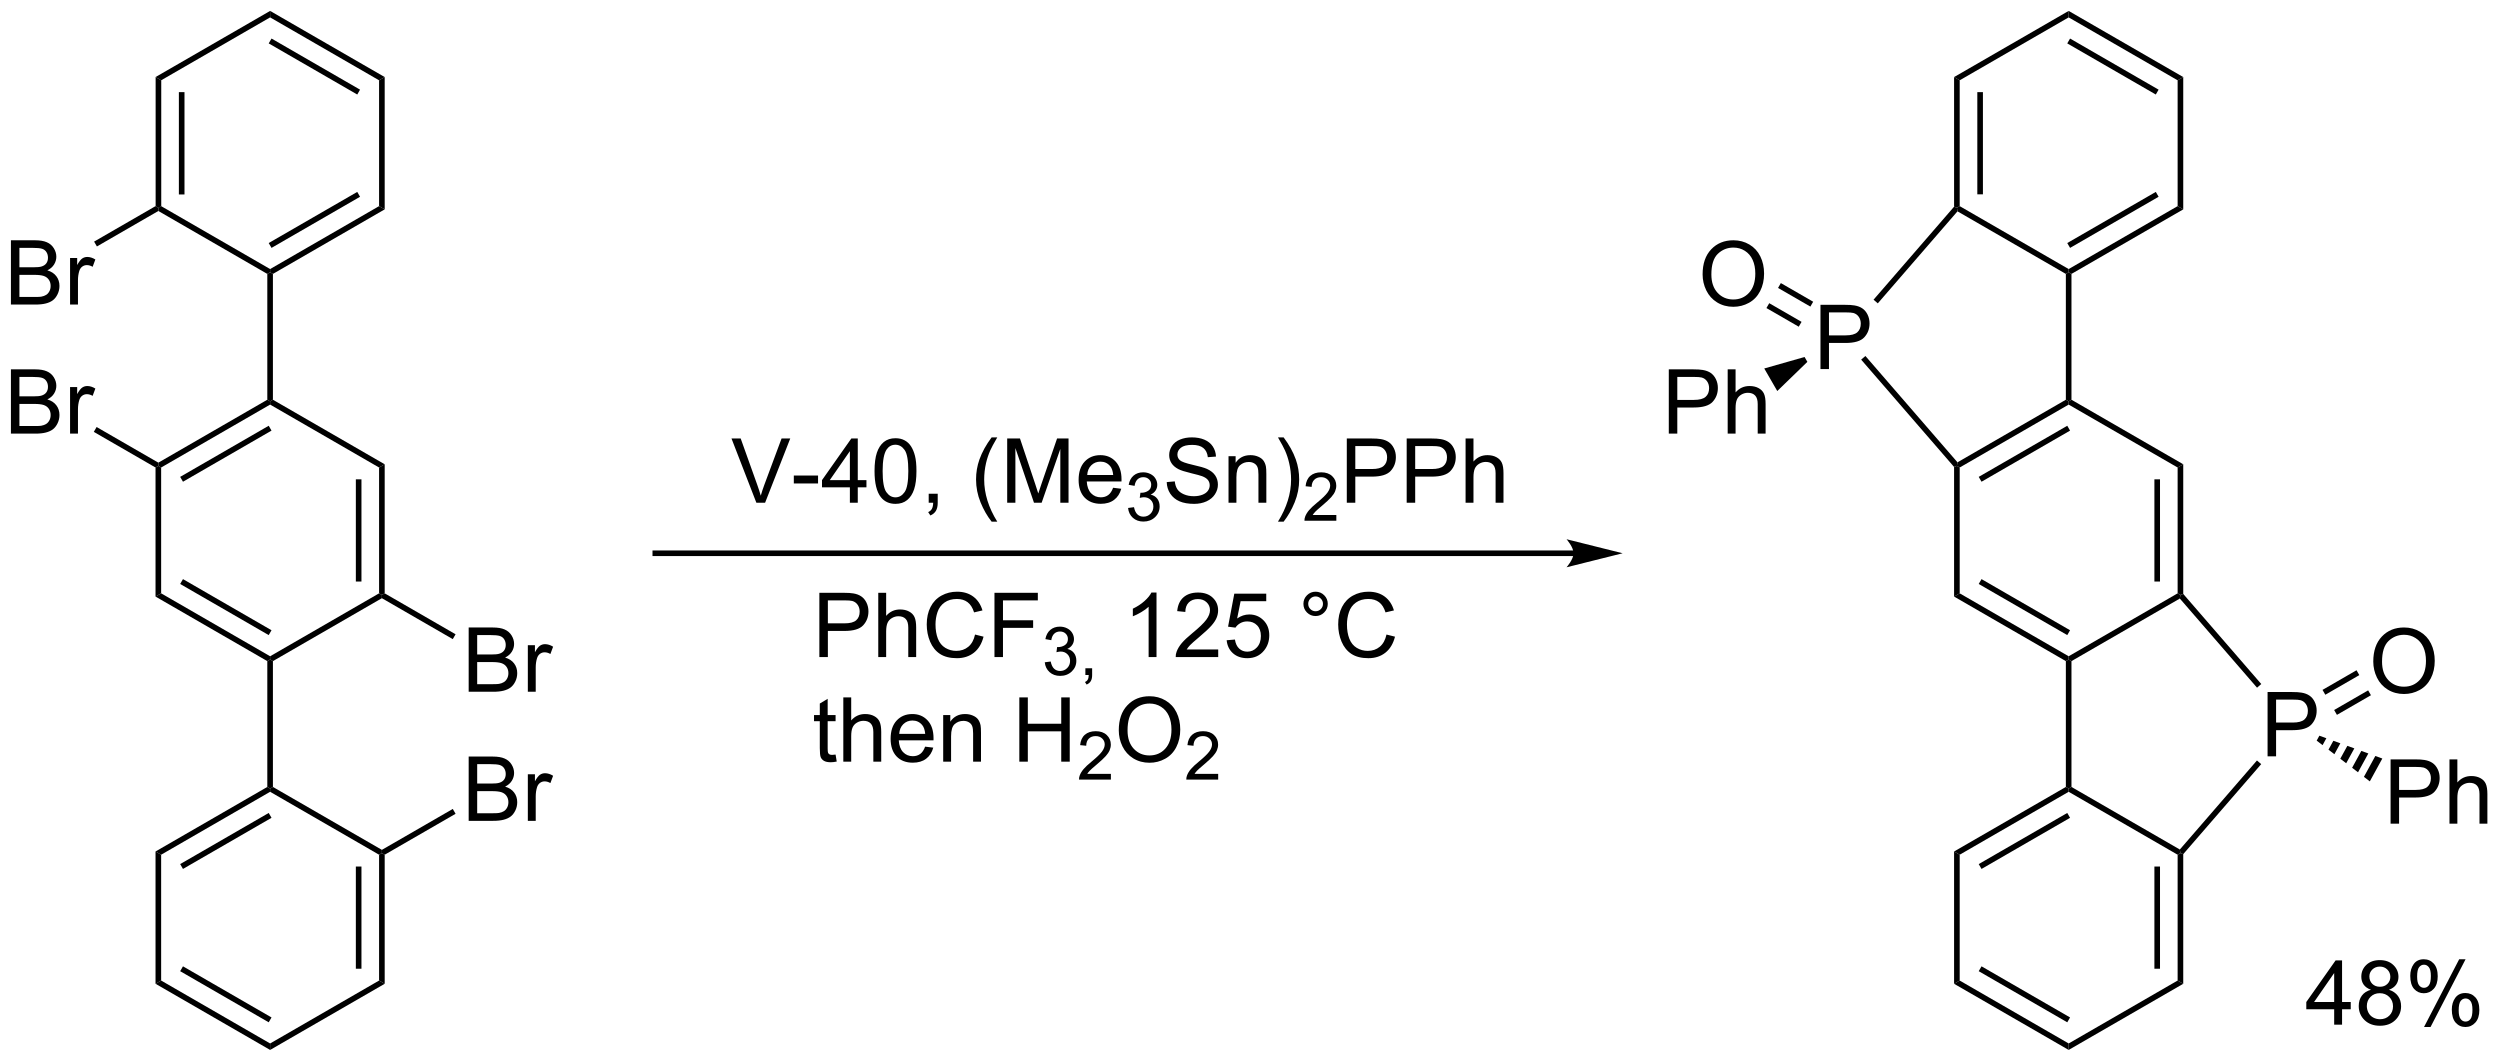<?xml version="1.0" encoding="UTF-8"?>
<!DOCTYPE svg PUBLIC '-//W3C//DTD SVG 1.0//EN'
          'http://www.w3.org/TR/2001/REC-SVG-20010904/DTD/svg10.dtd'>
<svg stroke-dasharray="none" shape-rendering="auto" xmlns="http://www.w3.org/2000/svg" font-family="'Dialog'" text-rendering="auto" width="611" fill-opacity="1" color-interpolation="auto" color-rendering="auto" preserveAspectRatio="xMidYMid meet" font-size="12px" viewBox="0 0 611 260" fill="black" xmlns:xlink="http://www.w3.org/1999/xlink" stroke="black" image-rendering="auto" stroke-miterlimit="10" stroke-linecap="square" stroke-linejoin="miter" font-style="normal" stroke-width="1" height="260" stroke-dashoffset="0" font-weight="normal" stroke-opacity="1"
><!--Generated by the Batik Graphics2D SVG Generator--><defs id="genericDefs"
  /><g
  ><defs id="defs1"
    ><clipPath clipPathUnits="userSpaceOnUse" id="clipPath1"
      ><path d="M1.519 0.646 L230.482 0.646 L230.482 97.871 L1.519 97.871 L1.519 0.646 Z"
      /></clipPath
      ><clipPath clipPathUnits="userSpaceOnUse" id="clipPath2"
      ><path d="M5.862 4.205 L5.862 98.727 L228.459 98.727 L228.459 4.205 Z"
      /></clipPath
    ></defs
    ><g transform="scale(2.667,2.667) translate(-1.519,-0.646) matrix(1.029,0,0,1.029,-4.511,-3.679)"
    ><path d="M19.72 11.071 L20.22 11.36 L20.22 22.571 L19.97 22.716 L19.72 22.571 ZM21.79 12.411 L21.79 21.521 L22.29 21.521 L22.29 12.411 Z" stroke="none" clip-path="url(#clipPath2)"
    /></g
    ><g transform="matrix(2.743,0,0,2.743,-16.08,-11.534)"
    ><path d="M19.97 23.004 L19.97 22.716 L20.22 22.571 L29.929 28.177 L29.929 28.466 L29.679 28.61 Z" stroke="none" clip-path="url(#clipPath2)"
    /></g
    ><g transform="matrix(2.743,0,0,2.743,-16.08,-11.534)"
    ><path d="M30.179 28.61 L29.929 28.466 L29.929 28.177 L39.638 22.571 L40.138 22.86 ZM30.054 26.292 L37.943 21.737 L37.693 21.304 L29.804 25.859 Z" stroke="none" clip-path="url(#clipPath2)"
    /></g
    ><g transform="matrix(2.743,0,0,2.743,-16.08,-11.534)"
    ><path d="M40.138 22.86 L39.638 22.571 L39.638 11.36 L40.138 11.071 Z" stroke="none" clip-path="url(#clipPath2)"
    /></g
    ><g transform="matrix(2.743,0,0,2.743,-16.08,-11.534)"
    ><path d="M40.138 11.071 L39.638 11.36 L29.929 5.754 L29.929 5.177 ZM37.943 12.194 L30.054 7.639 L29.804 8.072 L37.693 12.627 Z" stroke="none" clip-path="url(#clipPath2)"
    /></g
    ><g transform="matrix(2.743,0,0,2.743,-16.08,-11.534)"
    ><path d="M29.929 5.177 L29.929 5.754 L20.22 11.36 L19.72 11.071 Z" stroke="none" clip-path="url(#clipPath2)"
    /></g
    ><g transform="matrix(2.743,0,0,2.743,-16.08,-11.534)"
    ><path d="M29.679 28.61 L29.929 28.466 L30.179 28.61 L30.179 39.821 L29.929 39.966 L29.679 39.821 Z" stroke="none" clip-path="url(#clipPath2)"
    /></g
    ><g transform="matrix(2.743,0,0,2.743,-16.08,-11.534)"
    ><path d="M29.679 39.821 L29.929 39.966 L29.929 40.254 L20.22 45.86 L19.97 45.716 L19.97 45.427 ZM29.804 42.139 L21.915 46.694 L22.165 47.127 L30.054 42.572 Z" stroke="none" clip-path="url(#clipPath2)"
    /></g
    ><g transform="matrix(2.743,0,0,2.743,-16.08,-11.534)"
    ><path d="M19.72 45.86 L19.97 45.716 L20.22 45.86 L20.22 57.071 L19.72 57.36 Z" stroke="none" clip-path="url(#clipPath2)"
    /></g
    ><g transform="matrix(2.743,0,0,2.743,-16.08,-11.534)"
    ><path d="M19.72 57.36 L20.22 57.071 L29.929 62.677 L29.929 62.966 L29.679 63.11 ZM21.915 56.237 L29.804 60.792 L30.054 60.359 L22.165 55.804 Z" stroke="none" clip-path="url(#clipPath2)"
    /></g
    ><g transform="matrix(2.743,0,0,2.743,-16.08,-11.534)"
    ><path d="M30.179 63.11 L29.929 62.966 L29.929 62.677 L39.638 57.071 L39.888 57.216 L39.888 57.504 Z" stroke="none" clip-path="url(#clipPath2)"
    /></g
    ><g transform="matrix(2.743,0,0,2.743,-16.08,-11.534)"
    ><path d="M40.138 57.071 L39.888 57.216 L39.638 57.071 L39.638 45.86 L40.138 45.571 ZM38.068 56.021 L38.068 46.911 L37.568 46.911 L37.568 56.021 Z" stroke="none" clip-path="url(#clipPath2)"
    /></g
    ><g transform="matrix(2.743,0,0,2.743,-16.08,-11.534)"
    ><path d="M40.138 45.571 L39.638 45.86 L29.929 40.254 L29.929 39.966 L30.179 39.821 Z" stroke="none" clip-path="url(#clipPath2)"
    /></g
    ><g transform="matrix(2.743,0,0,2.743,-16.08,-11.534)"
    ><path d="M6.835 31.341 L6.835 25.614 L8.983 25.614 Q9.639 25.614 10.035 25.789 Q10.434 25.96 10.658 26.323 Q10.881 26.684 10.881 27.078 Q10.881 27.445 10.681 27.77 Q10.483 28.093 10.082 28.294 Q10.6 28.445 10.879 28.812 Q11.16 29.179 11.16 29.679 Q11.16 30.083 10.988 30.429 Q10.819 30.773 10.569 30.96 Q10.319 31.148 9.941 31.244 Q9.566 31.341 9.019 31.341 L6.835 31.341 ZM7.592 28.02 L8.832 28.02 Q9.335 28.02 9.553 27.953 Q9.842 27.867 9.988 27.669 Q10.137 27.468 10.137 27.169 Q10.137 26.882 9.999 26.666 Q9.863 26.45 9.608 26.369 Q9.355 26.289 8.738 26.289 L7.592 26.289 L7.592 28.02 ZM7.592 30.664 L9.019 30.664 Q9.387 30.664 9.535 30.638 Q9.796 30.591 9.97 30.481 Q10.147 30.372 10.259 30.164 Q10.374 29.953 10.374 29.679 Q10.374 29.359 10.21 29.125 Q10.046 28.888 9.754 28.791 Q9.465 28.695 8.918 28.695 L7.592 28.695 L7.592 30.664 ZM12.105 31.341 L12.105 27.192 L12.738 27.192 L12.738 27.82 Q12.98 27.38 13.184 27.239 Q13.389 27.099 13.637 27.099 Q13.991 27.099 14.358 27.325 L14.116 27.976 Q13.858 27.825 13.6 27.825 Q13.371 27.825 13.186 27.963 Q13.004 28.101 12.926 28.349 Q12.809 28.724 12.809 29.169 L12.809 31.341 L12.105 31.341 Z" stroke="none" clip-path="url(#clipPath2)"
    /></g
    ><g transform="matrix(2.743,0,0,2.743,-16.08,-11.534)"
    ><path d="M19.72 22.571 L19.97 22.716 L19.97 23.004 L14.497 26.164 L14.247 25.731 Z" stroke="none" clip-path="url(#clipPath2)"
    /></g
    ><g transform="matrix(2.743,0,0,2.743,-16.08,-11.534)"
    ><path d="M6.835 42.841 L6.835 37.114 L8.983 37.114 Q9.639 37.114 10.035 37.289 Q10.434 37.461 10.658 37.822 Q10.881 38.184 10.881 38.578 Q10.881 38.945 10.681 39.27 Q10.483 39.593 10.082 39.794 Q10.6 39.945 10.879 40.312 Q11.16 40.679 11.16 41.179 Q11.16 41.583 10.988 41.929 Q10.819 42.273 10.569 42.461 Q10.319 42.648 9.941 42.744 Q9.566 42.841 9.019 42.841 L6.835 42.841 ZM7.592 39.52 L8.832 39.52 Q9.335 39.52 9.553 39.453 Q9.842 39.367 9.988 39.169 Q10.137 38.968 10.137 38.669 Q10.137 38.382 9.999 38.166 Q9.863 37.95 9.608 37.869 Q9.355 37.789 8.738 37.789 L7.592 37.789 L7.592 39.52 ZM7.592 42.164 L9.019 42.164 Q9.387 42.164 9.535 42.138 Q9.796 42.091 9.97 41.981 Q10.147 41.872 10.259 41.664 Q10.374 41.453 10.374 41.179 Q10.374 40.859 10.21 40.625 Q10.046 40.388 9.754 40.291 Q9.465 40.195 8.918 40.195 L7.592 40.195 L7.592 42.164 ZM12.105 42.841 L12.105 38.692 L12.738 38.692 L12.738 39.32 Q12.98 38.88 13.184 38.739 Q13.389 38.599 13.637 38.599 Q13.991 38.599 14.358 38.825 L14.116 39.476 Q13.858 39.325 13.6 39.325 Q13.371 39.325 13.186 39.463 Q13.004 39.601 12.926 39.849 Q12.809 40.224 12.809 40.669 L12.809 42.841 L12.105 42.841 Z" stroke="none" clip-path="url(#clipPath2)"
    /></g
    ><g transform="matrix(2.743,0,0,2.743,-16.08,-11.534)"
    ><path d="M19.97 45.427 L19.97 45.716 L19.72 45.86 L14.22 42.685 L14.47 42.252 Z" stroke="none" clip-path="url(#clipPath2)"
    /></g
    ><g transform="matrix(2.743,0,0,2.743,-16.08,-11.534)"
    ><path d="M29.679 63.11 L29.929 62.966 L30.179 63.11 L30.179 74.321 L29.929 74.466 L29.679 74.321 Z" stroke="none" clip-path="url(#clipPath2)"
    /></g
    ><g transform="matrix(2.743,0,0,2.743,-16.08,-11.534)"
    ><path d="M73.255 49 L71.037 43.273 L71.857 43.273 L73.344 47.432 Q73.523 47.932 73.646 48.37 Q73.779 47.901 73.953 47.432 L75.5 43.273 L76.273 43.273 L74.031 49 L73.255 49 ZM76.591 47.281 L76.591 46.573 L78.75 46.573 L78.75 47.281 L76.591 47.281 ZM81.586 49 L81.586 47.628 L79.102 47.628 L79.102 46.984 L81.716 43.273 L82.289 43.273 L82.289 46.984 L83.062 46.984 L83.062 47.628 L82.289 47.628 L82.289 49 L81.586 49 ZM81.586 46.984 L81.586 44.401 L79.794 46.984 L81.586 46.984 ZM83.783 46.175 Q83.783 45.159 83.991 44.542 Q84.199 43.922 84.611 43.586 Q85.025 43.25 85.65 43.25 Q86.111 43.25 86.457 43.435 Q86.806 43.62 87.033 43.971 Q87.259 44.32 87.387 44.823 Q87.517 45.323 87.517 46.175 Q87.517 47.182 87.309 47.802 Q87.103 48.422 86.689 48.76 Q86.277 49.099 85.65 49.099 Q84.822 49.099 84.348 48.503 Q83.783 47.789 83.783 46.175 ZM84.504 46.175 Q84.504 47.586 84.835 48.052 Q85.165 48.518 85.65 48.518 Q86.134 48.518 86.462 48.05 Q86.793 47.581 86.793 46.175 Q86.793 44.76 86.462 44.297 Q86.134 43.831 85.642 43.831 Q85.158 43.831 84.868 44.242 Q84.504 44.766 84.504 46.175 ZM88.609 49 L88.609 48.198 L89.412 48.198 L89.412 49 Q89.412 49.443 89.255 49.714 Q89.099 49.984 88.758 50.133 L88.562 49.833 Q88.787 49.734 88.891 49.544 Q88.997 49.357 89.008 49 L88.609 49 ZM94.216 50.685 Q93.633 49.95 93.229 48.966 Q92.828 47.979 92.828 46.925 Q92.828 45.995 93.13 45.143 Q93.482 44.156 94.216 43.175 L94.719 43.175 Q94.247 43.987 94.094 44.336 Q93.857 44.875 93.719 45.461 Q93.552 46.19 93.552 46.93 Q93.552 48.807 94.719 50.685 L94.216 50.685 ZM95.602 49 L95.602 43.273 L96.742 43.273 L98.099 47.328 Q98.287 47.893 98.372 48.175 Q98.469 47.862 98.677 47.258 L100.047 43.273 L101.068 43.273 L101.068 49 L100.336 49 L100.336 44.206 L98.672 49 L97.99 49 L96.333 44.125 L96.333 49 L95.602 49 ZM105.039 47.664 L105.766 47.753 Q105.594 48.391 105.128 48.742 Q104.664 49.094 103.943 49.094 Q103.031 49.094 102.497 48.534 Q101.966 47.971 101.966 46.961 Q101.966 45.914 102.505 45.336 Q103.044 44.758 103.904 44.758 Q104.734 44.758 105.26 45.325 Q105.789 45.891 105.789 46.917 Q105.789 46.979 105.787 47.104 L102.693 47.104 Q102.732 47.789 103.078 48.154 Q103.427 48.516 103.945 48.516 Q104.333 48.516 104.607 48.312 Q104.88 48.109 105.039 47.664 ZM102.732 46.526 L105.047 46.526 Q105 46.003 104.781 45.742 Q104.445 45.336 103.912 45.336 Q103.427 45.336 103.096 45.661 Q102.766 45.984 102.732 46.526 Z" stroke="none" clip-path="url(#clipPath2)"
    /></g
    ><g transform="matrix(2.743,0,0,2.743,-16.08,-11.534)"
    ><path d="M106.373 49.465 L106.9 49.395 Q106.992 49.844 107.209 50.041 Q107.428 50.239 107.742 50.239 Q108.113 50.239 108.369 49.981 Q108.627 49.723 108.627 49.342 Q108.627 48.979 108.389 48.745 Q108.152 48.508 107.785 48.508 Q107.637 48.508 107.414 48.567 L107.473 48.104 Q107.525 48.11 107.557 48.11 Q107.894 48.11 108.164 47.934 Q108.434 47.758 108.434 47.391 Q108.434 47.102 108.236 46.913 Q108.041 46.721 107.731 46.721 Q107.422 46.721 107.217 46.914 Q107.012 47.108 106.953 47.495 L106.426 47.401 Q106.523 46.87 106.865 46.578 Q107.209 46.288 107.719 46.288 Q108.07 46.288 108.365 46.438 Q108.662 46.588 108.818 46.85 Q108.975 47.11 108.975 47.403 Q108.975 47.682 108.824 47.91 Q108.676 48.139 108.383 48.274 Q108.764 48.362 108.975 48.639 Q109.186 48.914 109.186 49.331 Q109.186 49.893 108.775 50.285 Q108.365 50.676 107.738 50.676 Q107.174 50.676 106.799 50.34 Q106.426 50.002 106.373 49.465 Z" stroke="none" clip-path="url(#clipPath2)"
    /></g
    ><g transform="matrix(2.743,0,0,2.743,-16.08,-11.534)"
    ><path d="M109.817 47.159 L110.534 47.096 Q110.583 47.526 110.768 47.802 Q110.955 48.078 111.346 48.247 Q111.737 48.417 112.224 48.417 Q112.659 48.417 112.989 48.289 Q113.323 48.159 113.484 47.935 Q113.645 47.711 113.645 47.445 Q113.645 47.175 113.489 46.974 Q113.333 46.773 112.974 46.635 Q112.745 46.547 111.955 46.357 Q111.166 46.167 110.849 46 Q110.44 45.784 110.237 45.466 Q110.036 45.148 110.036 44.753 Q110.036 44.32 110.281 43.943 Q110.528 43.565 111 43.37 Q111.474 43.175 112.052 43.175 Q112.69 43.175 113.174 43.38 Q113.661 43.586 113.921 43.984 Q114.185 44.383 114.205 44.885 L113.479 44.94 Q113.419 44.398 113.08 44.122 Q112.745 43.844 112.083 43.844 Q111.395 43.844 111.08 44.096 Q110.768 44.346 110.768 44.703 Q110.768 45.01 110.989 45.211 Q111.208 45.409 112.132 45.62 Q113.057 45.828 113.401 45.984 Q113.901 46.214 114.138 46.568 Q114.377 46.922 114.377 47.383 Q114.377 47.839 114.114 48.245 Q113.854 48.648 113.362 48.875 Q112.872 49.099 112.26 49.099 Q111.481 49.099 110.955 48.872 Q110.432 48.643 110.132 48.19 Q109.833 47.734 109.817 47.159 ZM115.323 49 L115.323 44.852 L115.955 44.852 L115.955 45.44 Q116.411 44.758 117.276 44.758 Q117.651 44.758 117.963 44.893 Q118.278 45.026 118.435 45.245 Q118.591 45.464 118.653 45.766 Q118.692 45.961 118.692 46.448 L118.692 49 L117.989 49 L117.989 46.477 Q117.989 46.047 117.906 45.833 Q117.825 45.62 117.617 45.495 Q117.409 45.367 117.127 45.367 Q116.677 45.367 116.351 45.654 Q116.026 45.938 116.026 46.734 L116.026 49 L115.323 49 ZM120.233 50.685 L119.728 50.685 Q120.897 48.807 120.897 46.93 Q120.897 46.195 120.728 45.471 Q120.595 44.885 120.358 44.346 Q120.204 43.995 119.728 43.175 L120.233 43.175 Q120.967 44.156 121.319 45.143 Q121.618 45.995 121.618 46.925 Q121.618 47.979 121.215 48.966 Q120.811 49.95 120.233 50.685 Z" stroke="none" clip-path="url(#clipPath2)"
    /></g
    ><g transform="matrix(2.743,0,0,2.743,-16.08,-11.534)"
    ><path d="M124.929 50.092 L124.929 50.6 L122.089 50.6 Q122.083 50.409 122.151 50.233 Q122.259 49.944 122.497 49.663 Q122.737 49.381 123.189 49.012 Q123.888 48.438 124.134 48.102 Q124.38 47.766 124.38 47.467 Q124.38 47.155 124.155 46.94 Q123.933 46.723 123.571 46.723 Q123.19 46.723 122.962 46.952 Q122.733 47.18 122.731 47.584 L122.189 47.53 Q122.245 46.922 122.608 46.606 Q122.972 46.288 123.583 46.288 Q124.202 46.288 124.561 46.631 Q124.923 46.973 124.923 47.479 Q124.923 47.737 124.817 47.987 Q124.712 48.235 124.466 48.51 Q124.222 48.785 123.653 49.266 Q123.179 49.664 123.044 49.807 Q122.909 49.95 122.821 50.092 L124.929 50.092 Z" stroke="none" clip-path="url(#clipPath2)"
    /></g
    ><g transform="matrix(2.743,0,0,2.743,-16.08,-11.534)"
    ><path d="M125.861 49 L125.861 43.273 L128.023 43.273 Q128.593 43.273 128.893 43.328 Q129.314 43.398 129.598 43.596 Q129.885 43.792 130.059 44.148 Q130.234 44.503 130.234 44.93 Q130.234 45.659 129.768 46.167 Q129.304 46.672 128.088 46.672 L126.619 46.672 L126.619 49 L125.861 49 ZM126.619 45.995 L128.101 45.995 Q128.835 45.995 129.143 45.721 Q129.452 45.448 129.452 44.953 Q129.452 44.594 129.27 44.339 Q129.088 44.081 128.791 44 Q128.601 43.948 128.085 43.948 L126.619 43.948 L126.619 45.995 ZM131.197 49 L131.197 43.273 L133.359 43.273 Q133.929 43.273 134.228 43.328 Q134.65 43.398 134.934 43.596 Q135.221 43.792 135.395 44.148 Q135.57 44.503 135.57 44.93 Q135.57 45.659 135.103 46.167 Q134.64 46.672 133.424 46.672 L131.955 46.672 L131.955 49 L131.197 49 ZM131.955 45.995 L133.437 45.995 Q134.171 45.995 134.478 45.721 Q134.788 45.448 134.788 44.953 Q134.788 44.594 134.606 44.339 Q134.424 44.081 134.127 44 Q133.937 43.948 133.421 43.948 L131.955 43.948 L131.955 45.995 ZM136.445 49 L136.445 43.273 L137.148 43.273 L137.148 45.328 Q137.64 44.758 138.39 44.758 Q138.851 44.758 139.189 44.94 Q139.531 45.12 139.676 45.44 Q139.822 45.76 139.822 46.37 L139.822 49 L139.119 49 L139.119 46.37 Q139.119 45.844 138.89 45.604 Q138.663 45.362 138.244 45.362 Q137.932 45.362 137.656 45.526 Q137.382 45.688 137.265 45.966 Q137.148 46.242 137.148 46.729 L137.148 49 L136.445 49 Z" stroke="none" clip-path="url(#clipPath2)"
    /></g
    ><g transform="matrix(2.743,0,0,2.743,-16.08,-11.534)"
    ><path d="M78.867 62.75 L78.867 57.023 L81.029 57.023 Q81.599 57.023 81.898 57.078 Q82.32 57.148 82.604 57.346 Q82.891 57.542 83.065 57.898 Q83.24 58.253 83.24 58.68 Q83.24 59.409 82.773 59.917 Q82.31 60.422 81.094 60.422 L79.625 60.422 L79.625 62.75 L78.867 62.75 ZM79.625 59.745 L81.107 59.745 Q81.841 59.745 82.148 59.471 Q82.458 59.198 82.458 58.703 Q82.458 58.344 82.276 58.089 Q82.094 57.831 81.797 57.75 Q81.607 57.698 81.091 57.698 L79.625 57.698 L79.625 59.745 ZM84.115 62.75 L84.115 57.023 L84.818 57.023 L84.818 59.078 Q85.31 58.508 86.06 58.508 Q86.521 58.508 86.859 58.69 Q87.201 58.87 87.346 59.19 Q87.492 59.51 87.492 60.12 L87.492 62.75 L86.789 62.75 L86.789 60.12 Q86.789 59.594 86.56 59.354 Q86.333 59.112 85.914 59.112 Q85.602 59.112 85.326 59.276 Q85.052 59.438 84.935 59.716 Q84.818 59.992 84.818 60.479 L84.818 62.75 L84.115 62.75 ZM92.738 60.742 L93.496 60.932 Q93.259 61.867 92.639 62.359 Q92.019 62.849 91.126 62.849 Q90.199 62.849 89.618 62.471 Q89.04 62.094 88.736 61.38 Q88.434 60.664 88.434 59.844 Q88.434 58.948 88.775 58.284 Q89.118 57.617 89.749 57.271 Q90.379 56.925 91.137 56.925 Q91.996 56.925 92.582 57.362 Q93.168 57.8 93.4 58.594 L92.652 58.768 Q92.454 58.143 92.074 57.859 Q91.697 57.573 91.121 57.573 Q90.462 57.573 90.017 57.891 Q89.574 58.206 89.394 58.74 Q89.215 59.273 89.215 59.839 Q89.215 60.57 89.428 61.115 Q89.642 61.659 90.09 61.93 Q90.54 62.198 91.064 62.198 Q91.699 62.198 92.139 61.831 Q92.582 61.464 92.738 60.742 ZM94.469 62.75 L94.469 57.023 L98.333 57.023 L98.333 57.698 L95.227 57.698 L95.227 59.471 L97.914 59.471 L97.914 60.148 L95.227 60.148 L95.227 62.75 L94.469 62.75 Z" stroke="none" clip-path="url(#clipPath2)"
    /></g
    ><g transform="matrix(2.743,0,0,2.743,-16.08,-11.534)"
    ><path d="M98.951 63.215 L99.478 63.145 Q99.57 63.594 99.787 63.791 Q100.006 63.989 100.32 63.989 Q100.691 63.989 100.947 63.731 Q101.205 63.473 101.205 63.092 Q101.205 62.729 100.967 62.495 Q100.731 62.258 100.363 62.258 Q100.215 62.258 99.992 62.317 L100.051 61.854 Q100.103 61.86 100.135 61.86 Q100.473 61.86 100.742 61.684 Q101.012 61.508 101.012 61.141 Q101.012 60.852 100.814 60.663 Q100.619 60.471 100.309 60.471 Q100 60.471 99.795 60.664 Q99.59 60.858 99.531 61.245 L99.004 61.151 Q99.102 60.62 99.443 60.328 Q99.787 60.038 100.297 60.038 Q100.648 60.038 100.943 60.188 Q101.24 60.338 101.397 60.6 Q101.553 60.86 101.553 61.153 Q101.553 61.432 101.402 61.66 Q101.254 61.889 100.961 62.024 Q101.342 62.112 101.553 62.389 Q101.764 62.664 101.764 63.081 Q101.764 63.643 101.353 64.035 Q100.943 64.426 100.316 64.426 Q99.752 64.426 99.377 64.09 Q99.004 63.752 98.951 63.215 ZM102.569 64.35 L102.569 63.748 L103.171 63.748 L103.171 64.35 Q103.171 64.682 103.054 64.885 Q102.936 65.088 102.681 65.2 L102.534 64.975 Q102.702 64.901 102.78 64.758 Q102.86 64.618 102.868 64.35 L102.569 64.35 Z" stroke="none" clip-path="url(#clipPath2)"
    /></g
    ><g transform="matrix(2.743,0,0,2.743,-16.08,-11.534)"
    ><path d="M108.907 62.75 L108.204 62.75 L108.204 58.268 Q107.949 58.51 107.538 58.753 Q107.126 58.995 106.798 59.117 L106.798 58.438 Q107.387 58.159 107.827 57.766 Q108.269 57.37 108.454 57 L108.907 57 L108.907 62.75 ZM114.404 62.073 L114.404 62.75 L110.617 62.75 Q110.609 62.495 110.701 62.26 Q110.844 61.875 111.161 61.5 Q111.482 61.125 112.083 60.633 Q113.016 59.867 113.344 59.419 Q113.672 58.971 113.672 58.573 Q113.672 58.156 113.372 57.87 Q113.076 57.581 112.594 57.581 Q112.086 57.581 111.781 57.885 Q111.477 58.19 111.474 58.729 L110.75 58.656 Q110.826 57.846 111.31 57.425 Q111.794 57 112.609 57 Q113.435 57 113.914 57.458 Q114.396 57.914 114.396 58.589 Q114.396 58.932 114.255 59.266 Q114.115 59.596 113.786 59.964 Q113.461 60.331 112.703 60.971 Q112.07 61.503 111.891 61.693 Q111.711 61.883 111.594 62.073 L114.404 62.073 ZM115.157 61.25 L115.894 61.188 Q115.978 61.727 116.275 61.997 Q116.574 62.268 116.996 62.268 Q117.504 62.268 117.855 61.885 Q118.207 61.503 118.207 60.87 Q118.207 60.268 117.868 59.922 Q117.532 59.573 116.986 59.573 Q116.644 59.573 116.371 59.729 Q116.098 59.883 115.941 60.128 L115.282 60.042 L115.837 57.102 L118.684 57.102 L118.684 57.773 L116.4 57.773 L116.09 59.312 Q116.605 58.953 117.173 58.953 Q117.923 58.953 118.439 59.474 Q118.954 59.992 118.954 60.807 Q118.954 61.586 118.501 62.151 Q117.949 62.849 116.996 62.849 Q116.215 62.849 115.72 62.411 Q115.228 61.971 115.157 61.25 ZM121.996 58.008 Q121.996 57.557 122.314 57.242 Q122.634 56.925 123.079 56.925 Q123.532 56.925 123.848 57.242 Q124.165 57.557 124.165 58.008 Q124.165 58.456 123.845 58.776 Q123.527 59.094 123.079 59.094 Q122.634 59.094 122.314 58.779 Q121.996 58.461 121.996 58.008 ZM122.423 58.008 Q122.423 58.281 122.616 58.474 Q122.809 58.667 123.082 58.667 Q123.353 58.667 123.546 58.474 Q123.738 58.281 123.738 58.008 Q123.738 57.734 123.546 57.542 Q123.353 57.346 123.082 57.346 Q122.809 57.346 122.616 57.542 Q122.423 57.734 122.423 58.008 ZM129.398 60.742 L130.156 60.932 Q129.919 61.867 129.299 62.359 Q128.68 62.849 127.786 62.849 Q126.859 62.849 126.279 62.471 Q125.701 62.094 125.396 61.38 Q125.094 60.664 125.094 59.844 Q125.094 58.948 125.435 58.284 Q125.779 57.617 126.409 57.271 Q127.039 56.925 127.797 56.925 Q128.656 56.925 129.242 57.362 Q129.828 57.8 130.06 58.594 L129.312 58.768 Q129.115 58.143 128.734 57.859 Q128.357 57.573 127.781 57.573 Q127.122 57.573 126.677 57.891 Q126.234 58.206 126.055 58.74 Q125.875 59.273 125.875 59.839 Q125.875 60.57 126.088 61.115 Q126.302 61.659 126.75 61.93 Q127.201 62.198 127.724 62.198 Q128.359 62.198 128.799 61.831 Q129.242 61.464 129.398 60.742 Z" stroke="none" clip-path="url(#clipPath2)"
    /></g
    ><g transform="matrix(2.743,0,0,2.743,-16.08,-11.534)"
    ><path d="M80.312 71.436 L80.414 72.059 Q80.117 72.121 79.883 72.121 Q79.5 72.121 79.289 72.002 Q79.078 71.879 78.992 71.681 Q78.906 71.483 78.906 70.851 L78.906 68.465 L78.391 68.465 L78.391 67.918 L78.906 67.918 L78.906 66.89 L79.607 66.468 L79.607 67.918 L80.312 67.918 L80.312 68.465 L79.607 68.465 L79.607 70.89 Q79.607 71.192 79.643 71.278 Q79.68 71.364 79.763 71.416 Q79.849 71.465 80.005 71.465 Q80.122 71.465 80.312 71.436 ZM81.001 72.067 L81.001 66.34 L81.704 66.34 L81.704 68.395 Q82.197 67.825 82.947 67.825 Q83.408 67.825 83.746 68.007 Q84.087 68.186 84.233 68.507 Q84.379 68.827 84.379 69.436 L84.379 72.067 L83.676 72.067 L83.676 69.436 Q83.676 68.91 83.447 68.671 Q83.22 68.429 82.801 68.429 Q82.488 68.429 82.212 68.593 Q81.939 68.754 81.822 69.033 Q81.704 69.309 81.704 69.796 L81.704 72.067 L81.001 72.067 ZM88.289 70.731 L89.016 70.819 Q88.844 71.457 88.378 71.809 Q87.914 72.16 87.193 72.16 Q86.281 72.16 85.747 71.601 Q85.216 71.038 85.216 70.028 Q85.216 68.981 85.755 68.403 Q86.294 67.825 87.154 67.825 Q87.984 67.825 88.51 68.392 Q89.039 68.957 89.039 69.983 Q89.039 70.046 89.037 70.171 L85.943 70.171 Q85.982 70.856 86.328 71.22 Q86.677 71.582 87.195 71.582 Q87.583 71.582 87.857 71.379 Q88.13 71.176 88.289 70.731 ZM85.982 69.593 L88.297 69.593 Q88.25 69.069 88.031 68.809 Q87.695 68.403 87.162 68.403 Q86.677 68.403 86.346 68.728 Q86.016 69.051 85.982 69.593 ZM89.9 72.067 L89.9 67.918 L90.533 67.918 L90.533 68.507 Q90.988 67.825 91.853 67.825 Q92.228 67.825 92.54 67.96 Q92.856 68.093 93.012 68.311 Q93.168 68.53 93.231 68.832 Q93.269 69.028 93.269 69.515 L93.269 72.067 L92.566 72.067 L92.566 69.543 Q92.566 69.114 92.483 68.9 Q92.402 68.686 92.194 68.561 Q91.986 68.434 91.704 68.434 Q91.254 68.434 90.928 68.72 Q90.603 69.004 90.603 69.801 L90.603 72.067 L89.9 72.067 ZM96.684 72.067 L96.684 66.34 L97.441 66.34 L97.441 68.692 L100.418 68.692 L100.418 66.34 L101.176 66.34 L101.176 72.067 L100.418 72.067 L100.418 69.366 L97.441 69.366 L97.441 72.067 L96.684 72.067 Z" stroke="none" clip-path="url(#clipPath2)"
    /></g
    ><g transform="matrix(2.743,0,0,2.743,-16.08,-11.534)"
    ><path d="M104.842 73.159 L104.842 73.667 L102.002 73.667 Q101.996 73.475 102.064 73.299 Q102.172 73.01 102.41 72.729 Q102.65 72.448 103.102 72.079 Q103.801 71.505 104.047 71.169 Q104.293 70.833 104.293 70.534 Q104.293 70.221 104.068 70.007 Q103.846 69.79 103.484 69.79 Q103.103 69.79 102.875 70.018 Q102.647 70.247 102.644 70.651 L102.102 70.596 Q102.158 69.989 102.522 69.673 Q102.885 69.354 103.496 69.354 Q104.115 69.354 104.475 69.698 Q104.836 70.04 104.836 70.546 Q104.836 70.803 104.731 71.053 Q104.625 71.302 104.379 71.577 Q104.135 71.852 103.566 72.333 Q103.092 72.731 102.957 72.874 Q102.822 73.016 102.734 73.159 L104.842 73.159 Z" stroke="none" clip-path="url(#clipPath2)"
    /></g
    ><g transform="matrix(2.743,0,0,2.743,-16.08,-11.534)"
    ><path d="M105.545 69.278 Q105.545 67.851 106.311 67.046 Q107.076 66.239 108.287 66.239 Q109.079 66.239 109.715 66.619 Q110.353 66.996 110.686 67.674 Q111.022 68.351 111.022 69.21 Q111.022 70.082 110.67 70.77 Q110.319 71.457 109.673 71.811 Q109.03 72.166 108.282 72.166 Q107.475 72.166 106.837 71.775 Q106.201 71.382 105.873 70.707 Q105.545 70.03 105.545 69.278 ZM106.326 69.288 Q106.326 70.325 106.881 70.921 Q107.439 71.515 108.28 71.515 Q109.134 71.515 109.686 70.913 Q110.24 70.311 110.24 69.207 Q110.24 68.507 110.004 67.986 Q109.767 67.465 109.311 67.179 Q108.858 66.89 108.29 66.89 Q107.485 66.89 106.905 67.444 Q106.326 67.996 106.326 69.288 Z" stroke="none" clip-path="url(#clipPath2)"
    /></g
    ><g transform="matrix(2.743,0,0,2.743,-16.08,-11.534)"
    ><path d="M114.401 73.159 L114.401 73.667 L111.561 73.667 Q111.556 73.475 111.624 73.299 Q111.731 73.01 111.97 72.729 Q112.21 72.448 112.661 72.079 Q113.36 71.505 113.606 71.169 Q113.853 70.833 113.853 70.534 Q113.853 70.221 113.628 70.007 Q113.405 69.79 113.044 69.79 Q112.663 69.79 112.435 70.018 Q112.206 70.247 112.204 70.651 L111.661 70.596 Q111.718 69.989 112.081 69.673 Q112.444 69.354 113.056 69.354 Q113.675 69.354 114.034 69.698 Q114.395 70.04 114.395 70.546 Q114.395 70.803 114.29 71.053 Q114.185 71.302 113.939 71.577 Q113.694 71.852 113.126 72.333 Q112.651 72.731 112.517 72.874 Q112.382 73.016 112.294 73.159 L114.401 73.159 Z" stroke="none" clip-path="url(#clipPath2)"
    /></g
    ><g transform="matrix(2.743,0,0,2.743,-16.08,-11.534)"
    ><path d="M146.065 53.25 L64.25 53.25 L64 53.25 L64 53.75 L64.25 53.75 L146.065 53.75 L146.315 53.75 L146.315 53.25 L146.065 53.25 ZM150.44 53.5 L145.44 52.25 C145.44 52.25 146.065 52.953 146.065 53.5 C146.065 54.047 145.44 54.75 145.44 54.75 Z" stroke="none" clip-path="url(#clipPath2)"
    /></g
    ><g transform="matrix(2.743,0,0,2.743,-16.08,-11.534)"
    ><path d="M29.679 74.321 L29.929 74.466 L29.929 74.754 L20.22 80.36 L19.72 80.071 ZM29.804 76.639 L21.915 81.194 L22.165 81.627 L30.054 77.072 Z" stroke="none" clip-path="url(#clipPath2)"
    /></g
    ><g transform="matrix(2.743,0,0,2.743,-16.08,-11.534)"
    ><path d="M19.72 80.071 L20.22 80.36 L20.22 91.571 L19.72 91.86 Z" stroke="none" clip-path="url(#clipPath2)"
    /></g
    ><g transform="matrix(2.743,0,0,2.743,-16.08,-11.534)"
    ><path d="M19.72 91.86 L20.22 91.571 L29.929 97.177 L29.929 97.754 ZM21.915 90.737 L29.804 95.292 L30.054 94.859 L22.165 90.304 Z" stroke="none" clip-path="url(#clipPath2)"
    /></g
    ><g transform="matrix(2.743,0,0,2.743,-16.08,-11.534)"
    ><path d="M29.929 97.754 L29.929 97.177 L39.638 91.571 L40.138 91.86 Z" stroke="none" clip-path="url(#clipPath2)"
    /></g
    ><g transform="matrix(2.743,0,0,2.743,-16.08,-11.534)"
    ><path d="M40.138 91.86 L39.638 91.571 L39.638 80.36 L39.888 80.216 L40.138 80.36 ZM38.068 90.521 L38.068 81.411 L37.568 81.411 L37.568 90.521 Z" stroke="none" clip-path="url(#clipPath2)"
    /></g
    ><g transform="matrix(2.743,0,0,2.743,-16.08,-11.534)"
    ><path d="M39.888 79.927 L39.888 80.216 L39.638 80.36 L29.929 74.754 L29.929 74.466 L30.179 74.321 Z" stroke="none" clip-path="url(#clipPath2)"
    /></g
    ><g transform="matrix(2.743,0,0,2.743,-16.08,-11.534)"
    ><path d="M47.621 77.341 L47.621 71.614 L49.769 71.614 Q50.426 71.614 50.822 71.789 Q51.22 71.96 51.444 72.323 Q51.668 72.684 51.668 73.078 Q51.668 73.445 51.467 73.77 Q51.269 74.093 50.868 74.294 Q51.387 74.445 51.665 74.812 Q51.947 75.179 51.947 75.679 Q51.947 76.083 51.775 76.429 Q51.605 76.773 51.355 76.96 Q51.105 77.148 50.728 77.244 Q50.353 77.341 49.806 77.341 L47.621 77.341 ZM48.379 74.02 L49.618 74.02 Q50.121 74.02 50.34 73.953 Q50.629 73.867 50.775 73.669 Q50.923 73.468 50.923 73.169 Q50.923 72.882 50.785 72.666 Q50.65 72.45 50.394 72.369 Q50.142 72.289 49.525 72.289 L48.379 72.289 L48.379 74.02 ZM48.379 76.664 L49.806 76.664 Q50.173 76.664 50.322 76.638 Q50.582 76.591 50.756 76.481 Q50.933 76.372 51.045 76.164 Q51.16 75.953 51.16 75.679 Q51.16 75.359 50.996 75.124 Q50.832 74.888 50.54 74.791 Q50.251 74.695 49.704 74.695 L48.379 74.695 L48.379 76.664 ZM52.892 77.341 L52.892 73.192 L53.525 73.192 L53.525 73.82 Q53.767 73.38 53.97 73.239 Q54.176 73.099 54.423 73.099 Q54.777 73.099 55.144 73.325 L54.902 73.976 Q54.644 73.825 54.387 73.825 Q54.157 73.825 53.972 73.963 Q53.79 74.101 53.712 74.349 Q53.595 74.724 53.595 75.169 L53.595 77.341 L52.892 77.341 Z" stroke="none" clip-path="url(#clipPath2)"
    /></g
    ><g transform="matrix(2.743,0,0,2.743,-16.08,-11.534)"
    ><path d="M40.138 80.36 L39.888 80.216 L39.888 79.927 L46.204 76.281 L46.454 76.714 Z" stroke="none" clip-path="url(#clipPath2)"
    /></g
    ><g transform="matrix(2.743,0,0,2.743,-16.08,-11.534)"
    ><path d="M47.621 65.841 L47.621 60.114 L49.769 60.114 Q50.426 60.114 50.822 60.289 Q51.22 60.461 51.444 60.822 Q51.668 61.184 51.668 61.578 Q51.668 61.945 51.467 62.27 Q51.269 62.593 50.868 62.794 Q51.387 62.945 51.665 63.312 Q51.947 63.679 51.947 64.179 Q51.947 64.583 51.775 64.929 Q51.605 65.273 51.355 65.46 Q51.105 65.648 50.728 65.744 Q50.353 65.841 49.806 65.841 L47.621 65.841 ZM48.379 62.52 L49.618 62.52 Q50.121 62.52 50.34 62.453 Q50.629 62.367 50.775 62.169 Q50.923 61.968 50.923 61.669 Q50.923 61.382 50.785 61.166 Q50.65 60.95 50.394 60.869 Q50.142 60.789 49.525 60.789 L48.379 60.789 L48.379 62.52 ZM48.379 65.164 L49.806 65.164 Q50.173 65.164 50.322 65.138 Q50.582 65.091 50.756 64.981 Q50.933 64.872 51.045 64.664 Q51.16 64.453 51.16 64.179 Q51.16 63.859 50.996 63.625 Q50.832 63.388 50.54 63.291 Q50.251 63.195 49.704 63.195 L48.379 63.195 L48.379 65.164 ZM52.892 65.841 L52.892 61.692 L53.525 61.692 L53.525 62.32 Q53.767 61.88 53.97 61.739 Q54.176 61.599 54.423 61.599 Q54.777 61.599 55.144 61.825 L54.902 62.476 Q54.644 62.325 54.387 62.325 Q54.157 62.325 53.972 62.463 Q53.79 62.601 53.712 62.849 Q53.595 63.224 53.595 63.669 L53.595 65.841 L52.892 65.841 Z" stroke="none" clip-path="url(#clipPath2)"
    /></g
    ><g transform="matrix(2.743,0,0,2.743,-16.08,-11.534)"
    ><path d="M39.888 57.504 L39.888 57.216 L40.138 57.071 L46.454 60.718 L46.204 61.151 Z" stroke="none" clip-path="url(#clipPath2)"
    /></g
    ><g transform="matrix(2.743,0,0,2.743,-16.08,-11.534)"
    ><path d="M179.97 11.071 L180.47 11.36 L180.47 22.571 L180.22 22.716 L179.97 22.622 ZM182.04 12.411 L182.04 21.521 L182.54 21.521 L182.54 12.411 Z" stroke="none" clip-path="url(#clipPath2)"
    /></g
    ><g transform="matrix(2.743,0,0,2.743,-16.08,-11.534)"
    ><path d="M180.273 23.035 L180.22 22.716 L180.47 22.571 L190.179 28.177 L190.179 28.466 L189.929 28.61 Z" stroke="none" clip-path="url(#clipPath2)"
    /></g
    ><g transform="matrix(2.743,0,0,2.743,-16.08,-11.534)"
    ><path d="M190.429 28.61 L190.179 28.466 L190.179 28.177 L199.888 22.571 L200.388 22.86 ZM190.304 26.292 L198.193 21.737 L197.943 21.304 L190.054 25.859 Z" stroke="none" clip-path="url(#clipPath2)"
    /></g
    ><g transform="matrix(2.743,0,0,2.743,-16.08,-11.534)"
    ><path d="M200.388 22.86 L199.888 22.571 L199.888 11.36 L200.388 11.071 Z" stroke="none" clip-path="url(#clipPath2)"
    /></g
    ><g transform="matrix(2.743,0,0,2.743,-16.08,-11.534)"
    ><path d="M200.388 11.071 L199.888 11.36 L190.179 5.754 L190.179 5.177 ZM198.193 12.194 L190.304 7.639 L190.054 8.072 L197.943 12.627 Z" stroke="none" clip-path="url(#clipPath2)"
    /></g
    ><g transform="matrix(2.743,0,0,2.743,-16.08,-11.534)"
    ><path d="M190.179 5.177 L190.179 5.754 L180.47 11.36 L179.97 11.071 Z" stroke="none" clip-path="url(#clipPath2)"
    /></g
    ><g transform="matrix(2.743,0,0,2.743,-16.08,-11.534)"
    ><path d="M189.929 28.61 L190.179 28.466 L190.429 28.61 L190.429 39.821 L190.179 39.966 L189.929 39.821 Z" stroke="none" clip-path="url(#clipPath2)"
    /></g
    ><g transform="matrix(2.743,0,0,2.743,-16.08,-11.534)"
    ><path d="M189.929 39.821 L190.179 39.966 L190.179 40.254 L180.47 45.86 L180.22 45.716 L180.273 45.396 ZM190.054 42.139 L182.165 46.694 L182.415 47.127 L190.304 42.572 Z" stroke="none" clip-path="url(#clipPath2)"
    /></g
    ><g transform="matrix(2.743,0,0,2.743,-16.08,-11.534)"
    ><path d="M179.97 45.809 L180.22 45.716 L180.47 45.86 L180.47 57.071 L179.97 57.36 Z" stroke="none" clip-path="url(#clipPath2)"
    /></g
    ><g transform="matrix(2.743,0,0,2.743,-16.08,-11.534)"
    ><path d="M179.97 57.36 L180.47 57.071 L190.179 62.677 L190.179 62.966 L189.929 63.11 ZM182.165 56.237 L190.054 60.792 L190.304 60.359 L182.415 55.804 Z" stroke="none" clip-path="url(#clipPath2)"
    /></g
    ><g transform="matrix(2.743,0,0,2.743,-16.08,-11.534)"
    ><path d="M190.429 63.11 L190.179 62.966 L190.179 62.677 L199.888 57.071 L200.138 57.216 L200.084 57.535 Z" stroke="none" clip-path="url(#clipPath2)"
    /></g
    ><g transform="matrix(2.743,0,0,2.743,-16.08,-11.534)"
    ><path d="M200.388 57.123 L200.138 57.216 L199.888 57.071 L199.888 45.86 L200.388 45.571 ZM198.318 56.021 L198.318 46.911 L197.818 46.911 L197.818 56.021 Z" stroke="none" clip-path="url(#clipPath2)"
    /></g
    ><g transform="matrix(2.743,0,0,2.743,-16.08,-11.534)"
    ><path d="M200.388 45.571 L199.888 45.86 L190.179 40.254 L190.179 39.966 L190.429 39.821 Z" stroke="none" clip-path="url(#clipPath2)"
    /></g
    ><g transform="matrix(2.743,0,0,2.743,-16.08,-11.534)"
    ><path d="M168.065 37.091 L168.065 31.364 L170.226 31.364 Q170.797 31.364 171.096 31.419 Q171.518 31.489 171.802 31.687 Q172.088 31.882 172.263 32.239 Q172.437 32.593 172.437 33.02 Q172.437 33.75 171.971 34.257 Q171.508 34.763 170.292 34.763 L168.823 34.763 L168.823 37.091 L168.065 37.091 ZM168.823 34.086 L170.305 34.086 Q171.039 34.086 171.346 33.812 Q171.656 33.539 171.656 33.044 Q171.656 32.684 171.474 32.429 Q171.292 32.171 170.995 32.091 Q170.805 32.039 170.289 32.039 L168.823 32.039 L168.823 34.086 Z" stroke="none" clip-path="url(#clipPath2)"
    /></g
    ><g transform="matrix(2.743,0,0,2.743,-16.08,-11.534)"
    ><path d="M179.97 22.622 L180.22 22.716 L180.273 23.035 L173.173 31.234 L172.795 30.907 Z" stroke="none" clip-path="url(#clipPath2)"
    /></g
    ><g transform="matrix(2.743,0,0,2.743,-16.08,-11.534)"
    ><path d="M189.929 63.11 L190.179 62.966 L190.429 63.11 L190.429 74.321 L190.179 74.466 L189.929 74.321 Z" stroke="none" clip-path="url(#clipPath2)"
    /></g
    ><g transform="matrix(2.743,0,0,2.743,-16.08,-11.534)"
    ><path d="M189.929 74.321 L190.179 74.466 L190.179 74.754 L180.47 80.36 L179.97 80.071 ZM190.054 76.639 L182.165 81.194 L182.415 81.627 L190.304 77.072 Z" stroke="none" clip-path="url(#clipPath2)"
    /></g
    ><g transform="matrix(2.743,0,0,2.743,-16.08,-11.534)"
    ><path d="M179.97 80.071 L180.47 80.36 L180.47 91.571 L179.97 91.86 Z" stroke="none" clip-path="url(#clipPath2)"
    /></g
    ><g transform="matrix(2.743,0,0,2.743,-16.08,-11.534)"
    ><path d="M179.97 91.86 L180.47 91.571 L190.179 97.177 L190.179 97.754 ZM182.165 90.737 L190.054 95.292 L190.304 94.859 L182.415 90.304 Z" stroke="none" clip-path="url(#clipPath2)"
    /></g
    ><g transform="matrix(2.743,0,0,2.743,-16.08,-11.534)"
    ><path d="M190.179 97.754 L190.179 97.177 L199.888 91.571 L200.388 91.86 Z" stroke="none" clip-path="url(#clipPath2)"
    /></g
    ><g transform="matrix(2.743,0,0,2.743,-16.08,-11.534)"
    ><path d="M200.388 91.86 L199.888 91.571 L199.888 80.36 L200.138 80.216 L200.388 80.309 ZM198.318 90.521 L198.318 81.411 L197.818 81.411 L197.818 90.521 Z" stroke="none" clip-path="url(#clipPath2)"
    /></g
    ><g transform="matrix(2.743,0,0,2.743,-16.08,-11.534)"
    ><path d="M200.084 79.896 L200.138 80.216 L199.888 80.36 L190.179 74.754 L190.179 74.466 L190.429 74.321 Z" stroke="none" clip-path="url(#clipPath2)"
    /></g
    ><g transform="matrix(2.743,0,0,2.743,-16.08,-11.534)"
    ><path d="M207.902 71.591 L207.902 65.864 L210.064 65.864 Q210.634 65.864 210.933 65.919 Q211.355 65.989 211.639 66.187 Q211.926 66.382 212.1 66.739 Q212.275 67.093 212.275 67.52 Q212.275 68.249 211.808 68.757 Q211.345 69.263 210.129 69.263 L208.66 69.263 L208.66 71.591 L207.902 71.591 ZM208.66 68.585 L210.142 68.585 Q210.876 68.585 211.183 68.312 Q211.493 68.039 211.493 67.544 Q211.493 67.184 211.311 66.929 Q211.129 66.671 210.832 66.591 Q210.642 66.539 210.126 66.539 L208.66 66.539 L208.66 68.585 Z" stroke="none" clip-path="url(#clipPath2)"
    /></g
    ><g transform="matrix(2.743,0,0,2.743,-16.08,-11.534)"
    ><path d="M200.084 57.535 L200.138 57.216 L200.388 57.123 L207.341 65.151 L206.963 65.478 Z" stroke="none" clip-path="url(#clipPath2)"
    /></g
    ><g transform="matrix(2.743,0,0,2.743,-16.08,-11.534)"
    ><path d="M171.691 36.25 L172.069 35.923 L180.273 45.396 L180.22 45.716 L179.97 45.809 Z" stroke="none" clip-path="url(#clipPath2)"
    /></g
    ><g transform="matrix(2.743,0,0,2.743,-16.08,-11.534)"
    ><path d="M206.956 71.962 L207.334 72.289 L200.388 80.309 L200.138 80.216 L200.084 79.896 Z" stroke="none" clip-path="url(#clipPath2)"
    /></g
    ><g transform="matrix(2.743,0,0,2.743,-16.08,-11.534)"
    ><path d="M157.564 28.652 Q157.564 27.225 158.33 26.42 Q159.095 25.613 160.306 25.613 Q161.098 25.613 161.733 25.993 Q162.371 26.37 162.705 27.047 Q163.041 27.725 163.041 28.584 Q163.041 29.456 162.689 30.144 Q162.337 30.831 161.692 31.186 Q161.048 31.54 160.301 31.54 Q159.494 31.54 158.856 31.149 Q158.22 30.756 157.892 30.081 Q157.564 29.404 157.564 28.652 ZM158.345 28.662 Q158.345 29.698 158.9 30.295 Q159.457 30.889 160.298 30.889 Q161.153 30.889 161.705 30.287 Q162.259 29.686 162.259 28.581 Q162.259 27.881 162.022 27.36 Q161.785 26.839 161.33 26.553 Q160.876 26.264 160.309 26.264 Q159.504 26.264 158.923 26.818 Q158.345 27.37 158.345 28.662 Z" stroke="none" clip-path="url(#clipPath2)"
    /></g
    ><g transform="matrix(2.743,0,0,2.743,-16.08,-11.534)"
    ><path d="M167.415 31.089 L164.535 29.427 L164.285 29.86 L167.165 31.522 ZM166.38 32.882 L163.5 31.219 L163.25 31.652 L166.13 33.315 Z" stroke="none" clip-path="url(#clipPath2)"
    /></g
    ><g transform="matrix(2.743,0,0,2.743,-16.08,-11.534)"
    ><path d="M154.551 42.841 L154.551 37.114 L156.712 37.114 Q157.283 37.114 157.582 37.169 Q158.004 37.239 158.288 37.437 Q158.574 37.632 158.749 37.989 Q158.923 38.343 158.923 38.77 Q158.923 39.5 158.457 40.007 Q157.994 40.513 156.778 40.513 L155.309 40.513 L155.309 42.841 L154.551 42.841 ZM155.309 39.836 L156.791 39.836 Q157.525 39.836 157.832 39.562 Q158.142 39.289 158.142 38.794 Q158.142 38.434 157.96 38.179 Q157.778 37.921 157.481 37.841 Q157.291 37.789 156.775 37.789 L155.309 37.789 L155.309 39.836 ZM159.798 42.841 L159.798 37.114 L160.501 37.114 L160.501 39.169 Q160.994 38.599 161.744 38.599 Q162.205 38.599 162.543 38.781 Q162.884 38.961 163.03 39.281 Q163.176 39.601 163.176 40.211 L163.176 42.841 L162.473 42.841 L162.473 40.211 Q162.473 39.684 162.244 39.445 Q162.017 39.203 161.598 39.203 Q161.285 39.203 161.009 39.367 Q160.736 39.528 160.619 39.807 Q160.501 40.083 160.501 40.57 L160.501 42.841 L159.798 42.841 Z" stroke="none" clip-path="url(#clipPath2)"
    /></g
    ><g transform="matrix(2.743,0,0,2.743,-16.08,-11.534)"
    ><path d="M166.648 36.013 L166.898 36.446 L164.216 39.045 L163.056 37.036 Z" stroke="none" clip-path="url(#clipPath2)"
    /></g
    ><g transform="matrix(2.743,0,0,2.743,-16.08,-11.534)"
    ><path d="M217.32 63.152 Q217.32 61.725 218.085 60.92 Q218.851 60.113 220.062 60.113 Q220.854 60.113 221.489 60.493 Q222.127 60.87 222.46 61.547 Q222.796 62.225 222.796 63.084 Q222.796 63.956 222.445 64.644 Q222.093 65.331 221.447 65.686 Q220.804 66.04 220.057 66.04 Q219.25 66.04 218.612 65.649 Q217.976 65.256 217.648 64.581 Q217.32 63.904 217.32 63.152 ZM218.101 63.162 Q218.101 64.198 218.656 64.795 Q219.213 65.389 220.054 65.389 Q220.908 65.389 221.46 64.787 Q222.015 64.186 222.015 63.081 Q222.015 62.381 221.778 61.86 Q221.541 61.339 221.085 61.053 Q220.632 60.764 220.065 60.764 Q219.26 60.764 218.679 61.318 Q218.101 61.87 218.101 63.162 Z" stroke="none" clip-path="url(#clipPath2)"
    /></g
    ><g transform="matrix(2.743,0,0,2.743,-16.08,-11.534)"
    ><path d="M214.082 67.899 L217.112 66.15 L216.862 65.716 L213.832 67.466 ZM213.047 66.106 L216.077 64.357 L215.827 63.924 L212.797 65.673 Z" stroke="none" clip-path="url(#clipPath2)"
    /></g
    ><g transform="matrix(2.743,0,0,2.743,-16.08,-11.534)"
    ><path d="M218.862 77.591 L218.862 71.864 L221.023 71.864 Q221.593 71.864 221.893 71.919 Q222.315 71.989 222.599 72.187 Q222.885 72.382 223.059 72.739 Q223.234 73.093 223.234 73.52 Q223.234 74.249 222.768 74.757 Q222.304 75.263 221.088 75.263 L219.619 75.263 L219.619 77.591 L218.862 77.591 ZM219.619 74.585 L221.101 74.585 Q221.835 74.585 222.143 74.312 Q222.453 74.039 222.453 73.544 Q222.453 73.184 222.27 72.929 Q222.088 72.671 221.791 72.591 Q221.601 72.539 221.085 72.539 L219.619 72.539 L219.619 74.585 ZM224.109 77.591 L224.109 71.864 L224.812 71.864 L224.812 73.919 Q225.304 73.349 226.054 73.349 Q226.515 73.349 226.854 73.531 Q227.195 73.71 227.341 74.031 Q227.487 74.351 227.487 74.96 L227.487 77.591 L226.783 77.591 L226.783 74.96 Q226.783 74.434 226.554 74.195 Q226.328 73.953 225.908 73.953 Q225.596 73.953 225.32 74.117 Q225.046 74.278 224.929 74.557 Q224.812 74.833 224.812 75.32 L224.812 77.591 L224.109 77.591 Z" stroke="none" clip-path="url(#clipPath2)"
    /></g
    ><g transform="matrix(2.743,0,0,2.743,-16.08,-11.534)"
    ><path d="M212.517 69.755 L213.14 69.981 L212.803 70.597 L212.277 70.194 ZM213.763 70.207 L214.387 70.433 L213.855 71.404 L213.329 71 ZM215.01 70.659 L215.633 70.885 L214.907 72.21 L214.381 71.807 ZM216.256 71.111 L216.88 71.337 L215.96 73.017 L215.434 72.614 ZM217.503 71.563 L218.126 71.789 L217.012 73.824 L216.486 73.421 Z" stroke="none" clip-path="url(#clipPath2)"
    /></g
    ><g transform="matrix(2.743,0,0,2.743,-16.08,-11.534)"
    ><path d="M213.836 95.5 L213.836 94.128 L211.352 94.128 L211.352 93.484 L213.966 89.773 L214.539 89.773 L214.539 93.484 L215.312 93.484 L215.312 94.128 L214.539 94.128 L214.539 95.5 L213.836 95.5 ZM213.836 93.484 L213.836 90.901 L212.044 93.484 L213.836 93.484 ZM217.113 92.393 Q216.676 92.234 216.465 91.938 Q216.254 91.641 216.254 91.227 Q216.254 90.602 216.702 90.177 Q217.152 89.75 217.9 89.75 Q218.65 89.75 219.106 90.185 Q219.564 90.62 219.564 91.245 Q219.564 91.643 219.353 91.94 Q219.144 92.234 218.72 92.393 Q219.246 92.565 219.522 92.948 Q219.798 93.331 219.798 93.862 Q219.798 94.596 219.277 95.099 Q218.759 95.599 217.91 95.599 Q217.064 95.599 216.543 95.096 Q216.025 94.594 216.025 93.844 Q216.025 93.284 216.306 92.909 Q216.59 92.531 217.113 92.393 ZM216.973 91.203 Q216.973 91.609 217.233 91.867 Q217.496 92.125 217.915 92.125 Q218.322 92.125 218.579 91.87 Q218.84 91.612 218.84 91.242 Q218.84 90.854 218.572 90.591 Q218.306 90.328 217.907 90.328 Q217.504 90.328 217.238 90.586 Q216.973 90.844 216.973 91.203 ZM216.746 93.846 Q216.746 94.148 216.889 94.43 Q217.032 94.711 217.314 94.865 Q217.595 95.018 217.918 95.018 Q218.423 95.018 218.751 94.695 Q219.079 94.37 219.079 93.87 Q219.079 93.362 218.741 93.031 Q218.402 92.698 217.894 92.698 Q217.4 92.698 217.072 93.026 Q216.746 93.354 216.746 93.846 ZM220.615 91.148 Q220.615 90.534 220.922 90.104 Q221.232 89.674 221.818 89.674 Q222.357 89.674 222.708 90.06 Q223.062 90.445 223.062 91.19 Q223.062 91.917 222.706 92.31 Q222.349 92.703 221.826 92.703 Q221.305 92.703 220.958 92.318 Q220.615 91.93 220.615 91.148 ZM221.836 90.159 Q221.576 90.159 221.401 90.385 Q221.227 90.612 221.227 91.219 Q221.227 91.768 221.401 91.995 Q221.578 92.219 221.836 92.219 Q222.102 92.219 222.276 91.992 Q222.451 91.766 222.451 91.164 Q222.451 90.609 222.273 90.385 Q222.099 90.159 221.836 90.159 ZM221.841 95.711 L224.974 89.674 L225.544 89.674 L222.422 95.711 L221.841 95.711 ZM224.318 94.156 Q224.318 93.539 224.625 93.112 Q224.935 92.682 225.523 92.682 Q226.062 92.682 226.417 93.068 Q226.771 93.453 226.771 94.198 Q226.771 94.924 226.411 95.318 Q226.055 95.711 225.529 95.711 Q225.008 95.711 224.661 95.323 Q224.318 94.932 224.318 94.156 ZM225.544 93.167 Q225.279 93.167 225.104 93.393 Q224.93 93.62 224.93 94.227 Q224.93 94.773 225.104 95 Q225.281 95.227 225.539 95.227 Q225.81 95.227 225.982 95 Q226.156 94.773 226.156 94.172 Q226.156 93.617 225.979 93.393 Q225.805 93.167 225.544 93.167 Z" stroke="none" clip-path="url(#clipPath2)"
    /></g
  ></g
></svg
>
